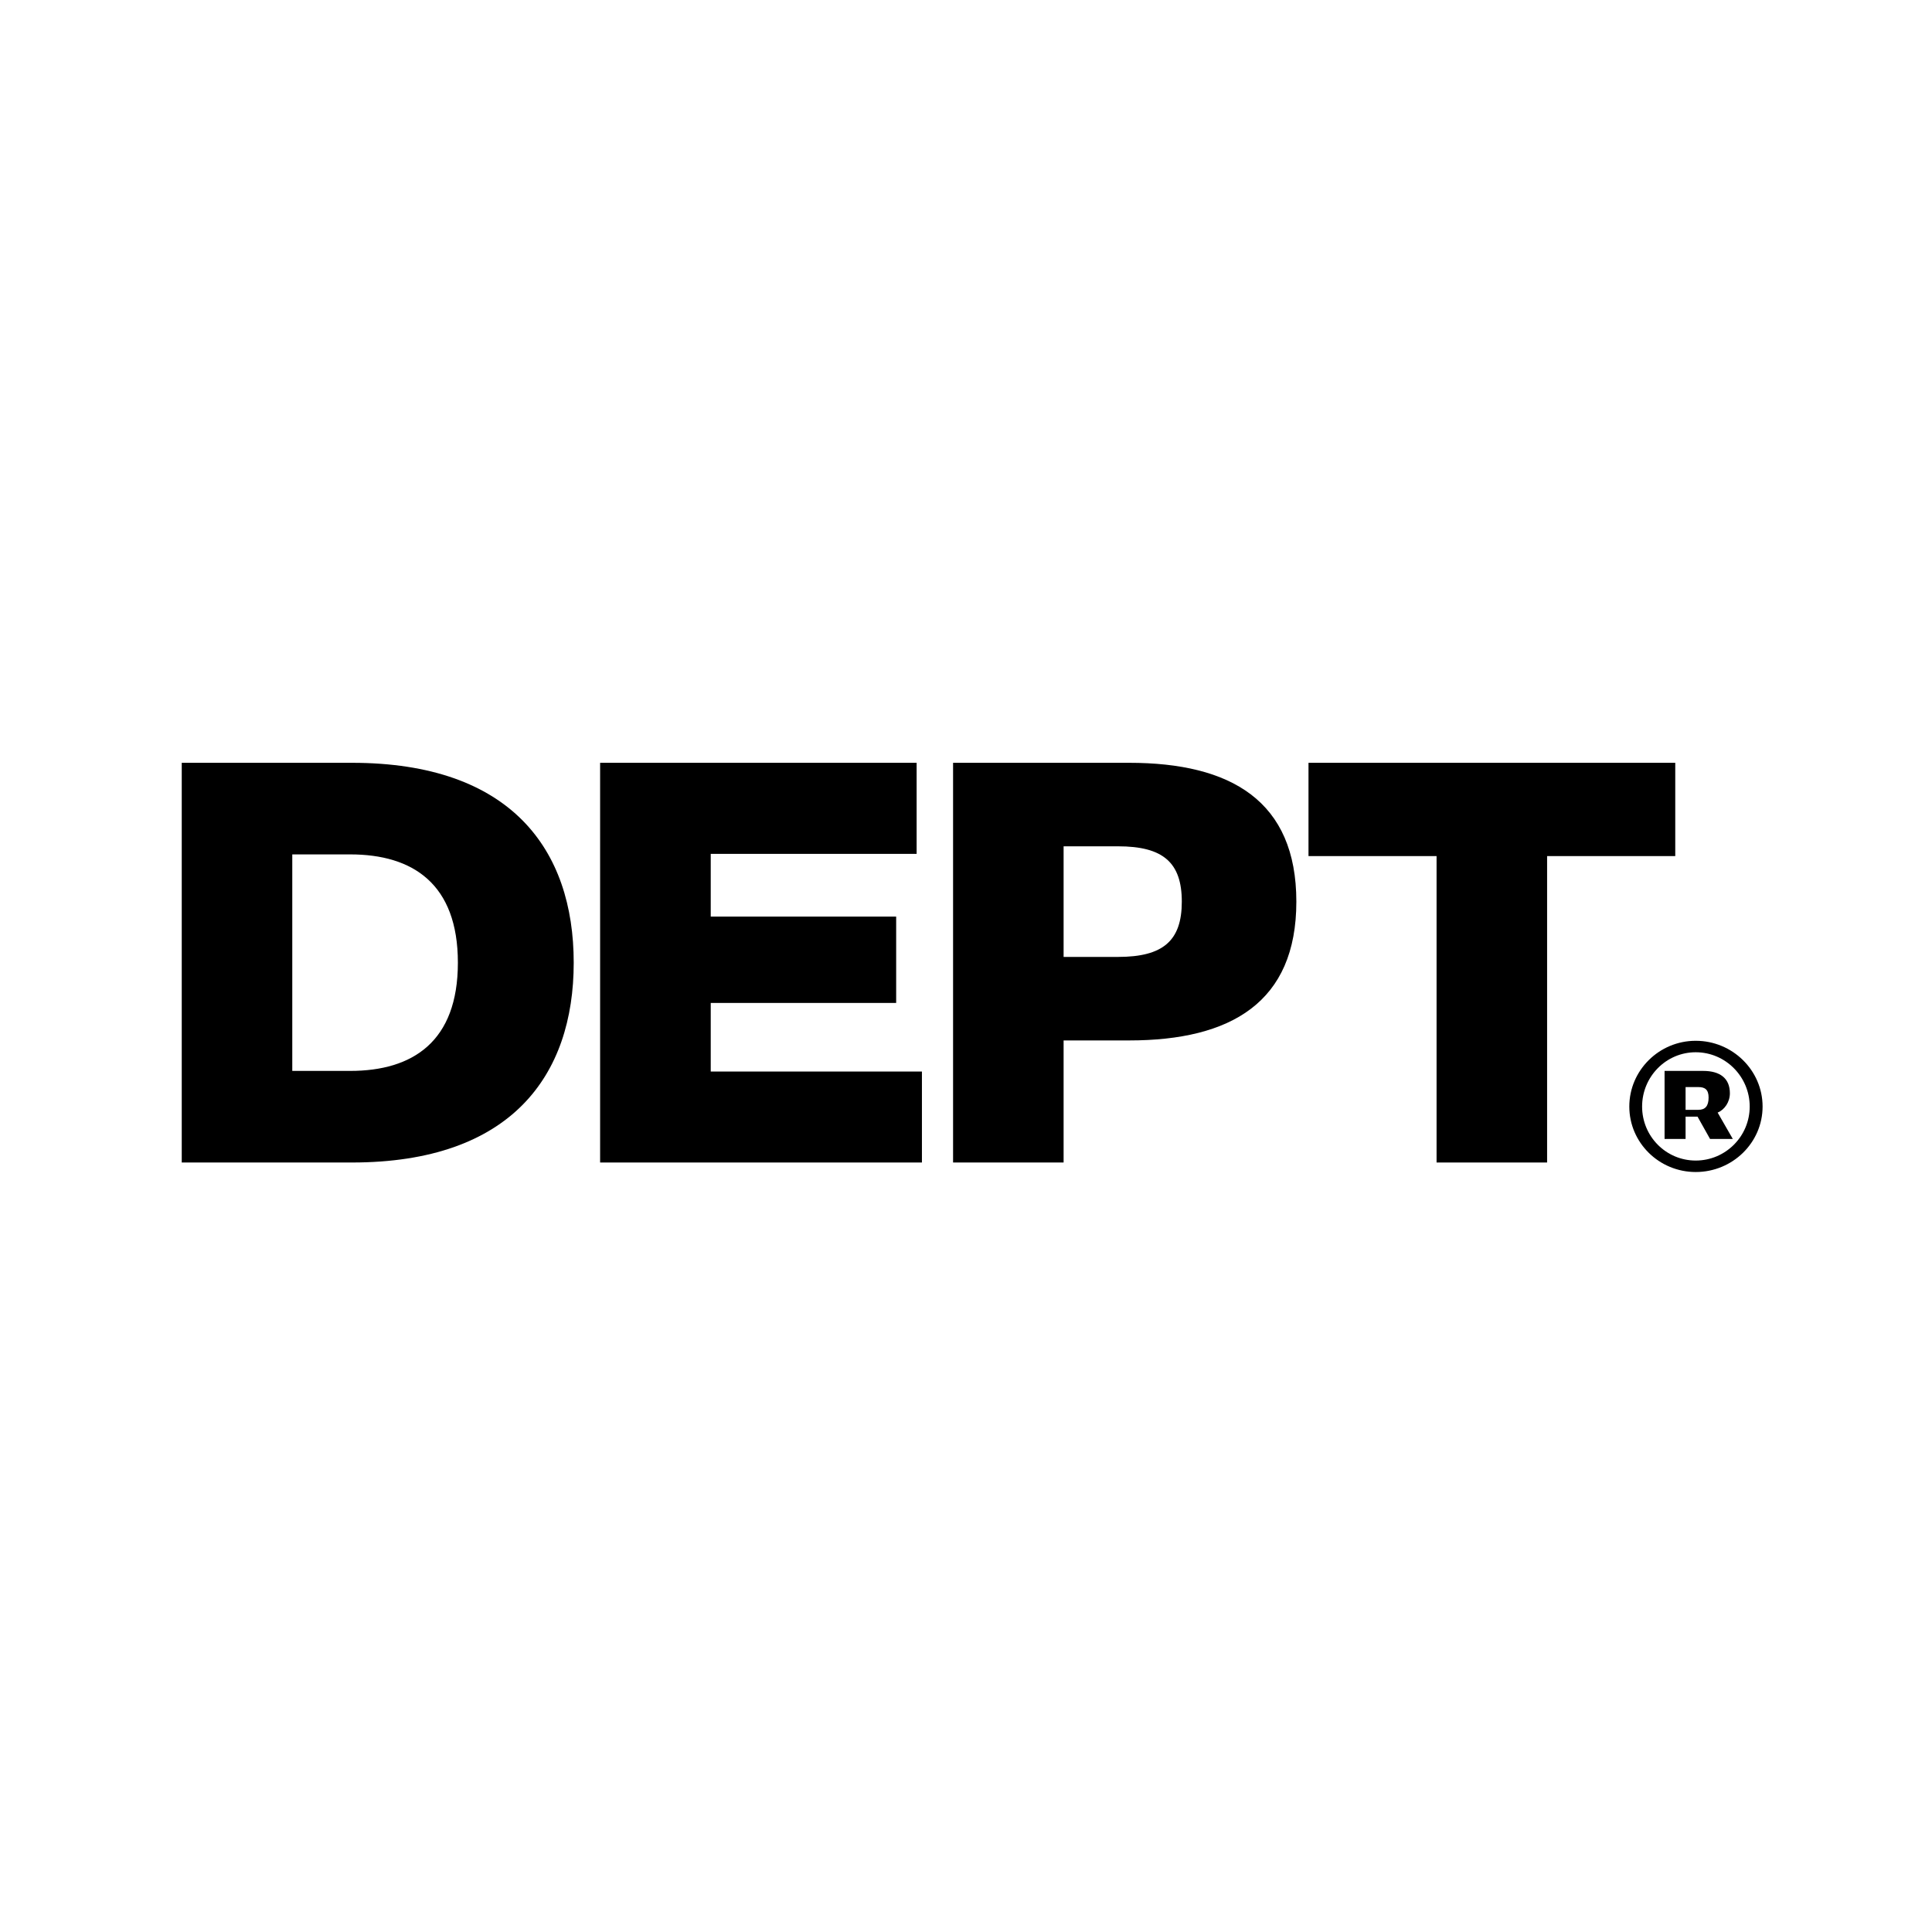 <?xml version="1.0" encoding="utf-8"?>
<svg width="256px" height="256px" viewBox="0 0 256 256" version="1.1" xmlns:xlink="http://www.w3.org/1999/xlink" xmlns="http://www.w3.org/2000/svg">
  <defs>
    <path d="M0 0L220 0L220 60.274L0 60.274L0 0Z" id="path_1" />
    <clipPath id="mask_1">
      <use xlink:href="#path_1" />
    </clipPath>
  </defs>
  <g id="dept">
    <path d="M0 0L256 0L256 256L0 256L0 0Z" id="achtergrond-9" fill="#FFFFFF" fill-rule="evenodd" stroke="none" />
    <g id="dept" transform="translate(18.817 98.061)">
      <path d="M0 0L220 0L220 60.274L0 60.274L0 0Z" id="Background" fill="#FFFFFF" fill-opacity="0" fill-rule="evenodd" stroke="none" />
      <g clip-path="url(#mask_1)">
        <g id="Group" transform="translate(5.265 3.014)">
          <path d="M51.938 26.488C51.938 11.525 43.647 0 22.549 0L0 0L0 52.963L22.549 52.963C43.647 52.963 51.938 41.438 51.938 26.488L51.938 26.488ZM36.59 26.488C36.59 36.941 30.611 40.826 22.32 40.826L14.646 40.826L14.646 12.137L22.32 12.137C30.611 12.137 36.59 16.034 36.59 26.488L36.59 26.488Z" id="Shape" fill="#000000" fill-rule="evenodd" stroke="none" />
          <path d="M55.436 52.963L98.078 52.963L98.078 40.909L70.094 40.909L70.094 31.82L94.664 31.82L94.664 20.378L70.094 20.378L70.094 12.067L97.376 12.067L97.376 0L55.436 0L55.436 52.963Z" id="Shape" fill="#000000" stroke="none" />
          <path d="M147.691 18.4C147.691 5.039 139.013 0 125.529 0L102.205 0L102.205 52.963L116.851 52.963L116.851 36.788L125.529 36.788C139.013 36.788 147.691 31.75 147.691 18.4L147.691 18.4ZM132.513 18.4C132.513 23.58 130.032 25.722 124.065 25.722L116.851 25.722L116.851 11.066L124.065 11.066C130.032 11.066 132.513 13.209 132.513 18.4L132.513 18.4Z" id="Shape" fill="#000000" fill-rule="evenodd" stroke="none" />
          <path d="M149.301 12.361L166.271 12.361L166.271 52.963L180.917 52.963L180.917 12.361L197.898 12.361L197.898 0L149.301 0L149.301 12.361Z" id="Shape" fill="#000000" stroke="none" />
          <path d="M191.81 45.547C191.81 50.338 195.756 54.223 200.61 54.223C205.487 54.223 209.47 50.338 209.47 45.547C209.47 40.756 205.487 36.835 200.61 36.835C195.756 36.835 191.81 40.756 191.81 45.547L191.81 45.547ZM193.505 45.547C193.505 41.591 196.676 38.354 200.61 38.354C204.555 38.354 207.763 41.591 207.763 45.547C207.763 49.502 204.555 52.704 200.61 52.704C196.676 52.704 193.505 49.502 193.505 45.547L193.505 45.547ZM196.482 49.844L199.266 49.844L199.266 46.889L200.852 46.889L202.51 49.844L205.524 49.844L203.515 46.347C204.434 45.971 205.136 44.947 205.136 43.793C205.136 41.791 203.817 40.826 201.59 40.826L196.482 40.826L196.482 49.844ZM202.316 44.354C202.316 45.496 201.856 45.982 200.973 45.982L199.266 45.982L199.266 42.969L200.973 42.969C201.856 42.969 202.316 43.324 202.316 44.354L202.316 44.354Z" id="Shape" fill="#000000" fill-rule="evenodd" stroke="none" />
        </g>
      </g>
    </g>
  </g>
</svg>